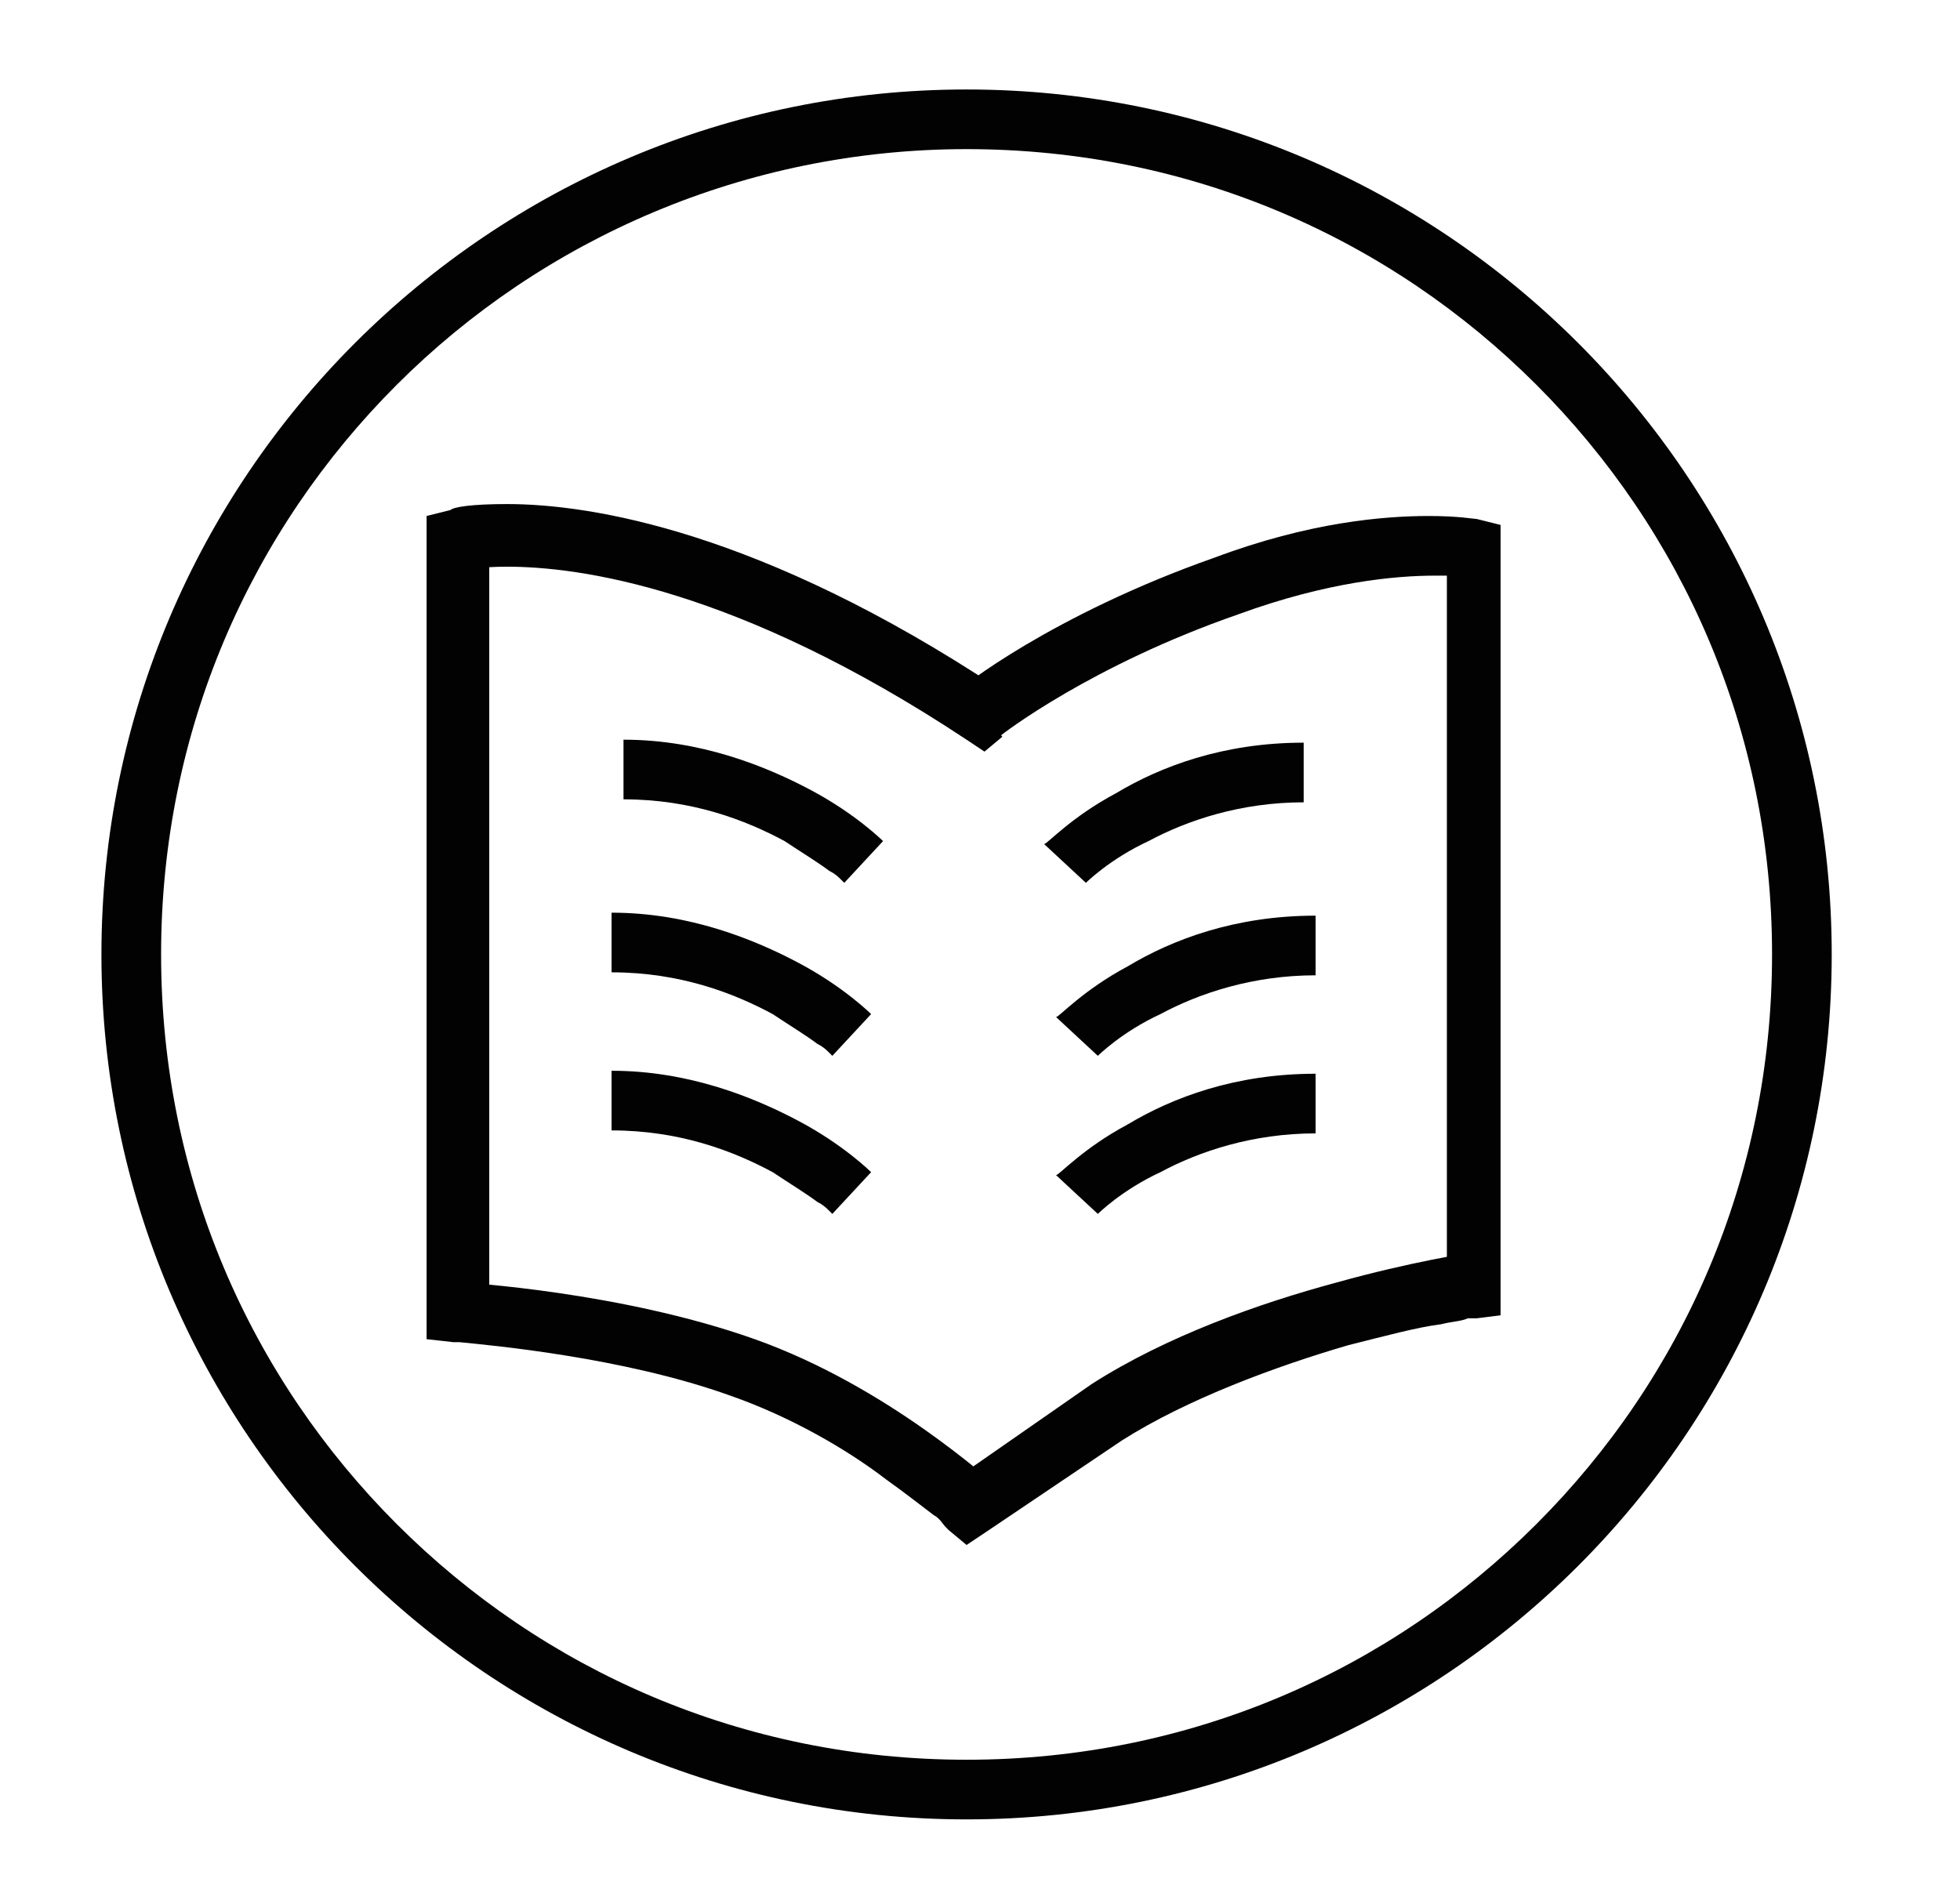 <?xml version="1.0" encoding="UTF-8"?> <svg xmlns="http://www.w3.org/2000/svg" xmlns:xlink="http://www.w3.org/1999/xlink" version="1.1" id="Layer_1" x="0px" y="0px" viewBox="0 0 65.7 63.7" style="enable-background:new 0 0 65.7 63.7;" xml:space="preserve"> <style type="text/css"> .st0{fill:#020203;} </style> <g> <path class="st0" d="M32.9,23.9l0.6,0.8l0,0c0.1-0.1,3.1-2.4,8-4.1c3-1.1,5.3-1.3,6.6-1.3c0.4,0,0.7,0,1,0c0.1,0,0.2,0,0.2,0l0,0 l0,0l0.2-1h-1V43h1l-0.2-1c0,0-2,0.3-4.5,1c-2.6,0.7-5.7,1.8-8.2,3.4C32,49.6,32,49.6,32,49.6l0.6,0.8l0.7-0.7 c-0.1,0-3.5-3.2-8-4.8c-4.5-1.6-9.8-1.9-9.8-1.9l-0.1,1h1V18.1h-1l0.2,1l0,0l0,0l0,0l0,0l0,0c0.1,0,0.5-0.1,1.4-0.1 c2.4,0,7.7,0.7,15.4,5.8l0.6,0.4l0.6-0.5L32.9,23.9l0.6-0.8c-8-5.3-13.7-6.2-16.5-6.2c-1.2,0-1.8,0.1-1.9,0.2l-0.8,0.2v27.6 l0.9,0.1c0,0,0.1,0,0.2,0c1,0.1,5.5,0.5,9.1,1.8c2,0.7,3.9,1.8,5.2,2.8c0.7,0.5,1.2,0.9,1.6,1.2c0.2,0.1,0.3,0.3,0.4,0.4l0.1,0.1 l0,0l0.6,0.5l0.6-0.4c0,0,0,0,4.6-3.1c2.2-1.4,5.2-2.5,7.6-3.2c1.2-0.3,2.3-0.6,3.1-0.7c0.4-0.1,0.7-0.1,0.9-0.2c0.1,0,0.2,0,0.2,0 l0.1,0l0.8-0.1V17.6l-0.8-0.2c-0.1,0-0.6-0.1-1.6-0.1c-1.5,0-4,0.2-7.2,1.4c-5.4,1.9-8.6,4.4-8.6,4.5L32.9,23.9l0.6-0.8L32.9,23.9z "></path> <path class="st0" d="M36.4,29.6L36.4,29.6L36.4,29.6L36.4,29.6L36.4,29.6L36.4,29.6c0,0,0.8-0.8,2.1-1.4c1.3-0.7,3.1-1.3,5.2-1.3 v-2c-2.7,0-4.8,0.8-6.3,1.7c-1.5,0.8-2.3,1.7-2.4,1.7L36.4,29.6L36.4,29.6z"></path> <path class="st0" d="M36.8,35.4L36.8,35.4L36.8,35.4L36.8,35.4L36.8,35.4L36.8,35.4c0,0,0.8-0.8,2.1-1.4c1.3-0.7,3.1-1.3,5.2-1.3 v-2c-2.7,0-4.8,0.8-6.3,1.7c-1.5,0.8-2.3,1.7-2.4,1.7L36.8,35.4L36.8,35.4z"></path> <path class="st0" d="M36.8,40.7L36.8,40.7L36.8,40.7L36.8,40.7L36.8,40.7L36.8,40.7c0,0,0.8-0.8,2.1-1.4c1.3-0.7,3.1-1.3,5.2-1.3 v-2c-2.7,0-4.8,0.8-6.3,1.7c-1.5,0.8-2.3,1.7-2.4,1.7L36.8,40.7L36.8,40.7z"></path> <path class="st0" d="M29.6,28.2c0,0-0.9-0.9-2.4-1.7c-1.5-0.8-3.7-1.7-6.3-1.7v2c2.3,0,4.1,0.7,5.4,1.4c0.6,0.4,1.1,0.7,1.5,1 c0.2,0.1,0.3,0.2,0.4,0.3l0.1,0.1l0,0l0,0l0,0l0,0l0,0l0,0L29.6,28.2L29.6,28.2z"></path> <path class="st0" d="M29.2,34c0,0-0.9-0.9-2.4-1.7c-1.5-0.8-3.7-1.7-6.3-1.7v2c2.3,0,4.1,0.7,5.4,1.4c0.6,0.4,1.1,0.7,1.5,1 c0.2,0.1,0.3,0.2,0.4,0.3l0.1,0.1l0,0l0,0l0,0l0,0l0,0l0,0L29.2,34L29.2,34z"></path> <path class="st0" d="M29.2,39.3c0,0-0.9-0.9-2.4-1.7c-1.5-0.8-3.7-1.7-6.3-1.7v2c2.3,0,4.1,0.7,5.4,1.4c0.6,0.4,1.1,0.7,1.5,1 c0.2,0.1,0.3,0.2,0.4,0.3l0.1,0.1l0,0l0,0l0,0l0,0l0,0l0,0L29.2,39.3L29.2,39.3z"></path> <path class="st0" d="M60.4,32h-1c0,7.5-3,14.2-7.9,19.1C46.6,56,39.9,59,32.4,59c-7.5,0-14.2-3-19.1-7.9C8.4,46.2,5.4,39.5,5.4,32 c0-7.5,3-14.2,7.9-19.1C18.2,8,25,5,32.4,5c7.5,0,14.2,3,19.1,7.9c4.9,4.9,7.9,11.6,7.9,19.1L60.4,32h1c0-16-13-29-29-29 c-16,0-29,13-29,29c0,16,13,29,29,29c16,0,29-13,29-29H60.4z"></path> </g> </svg> 